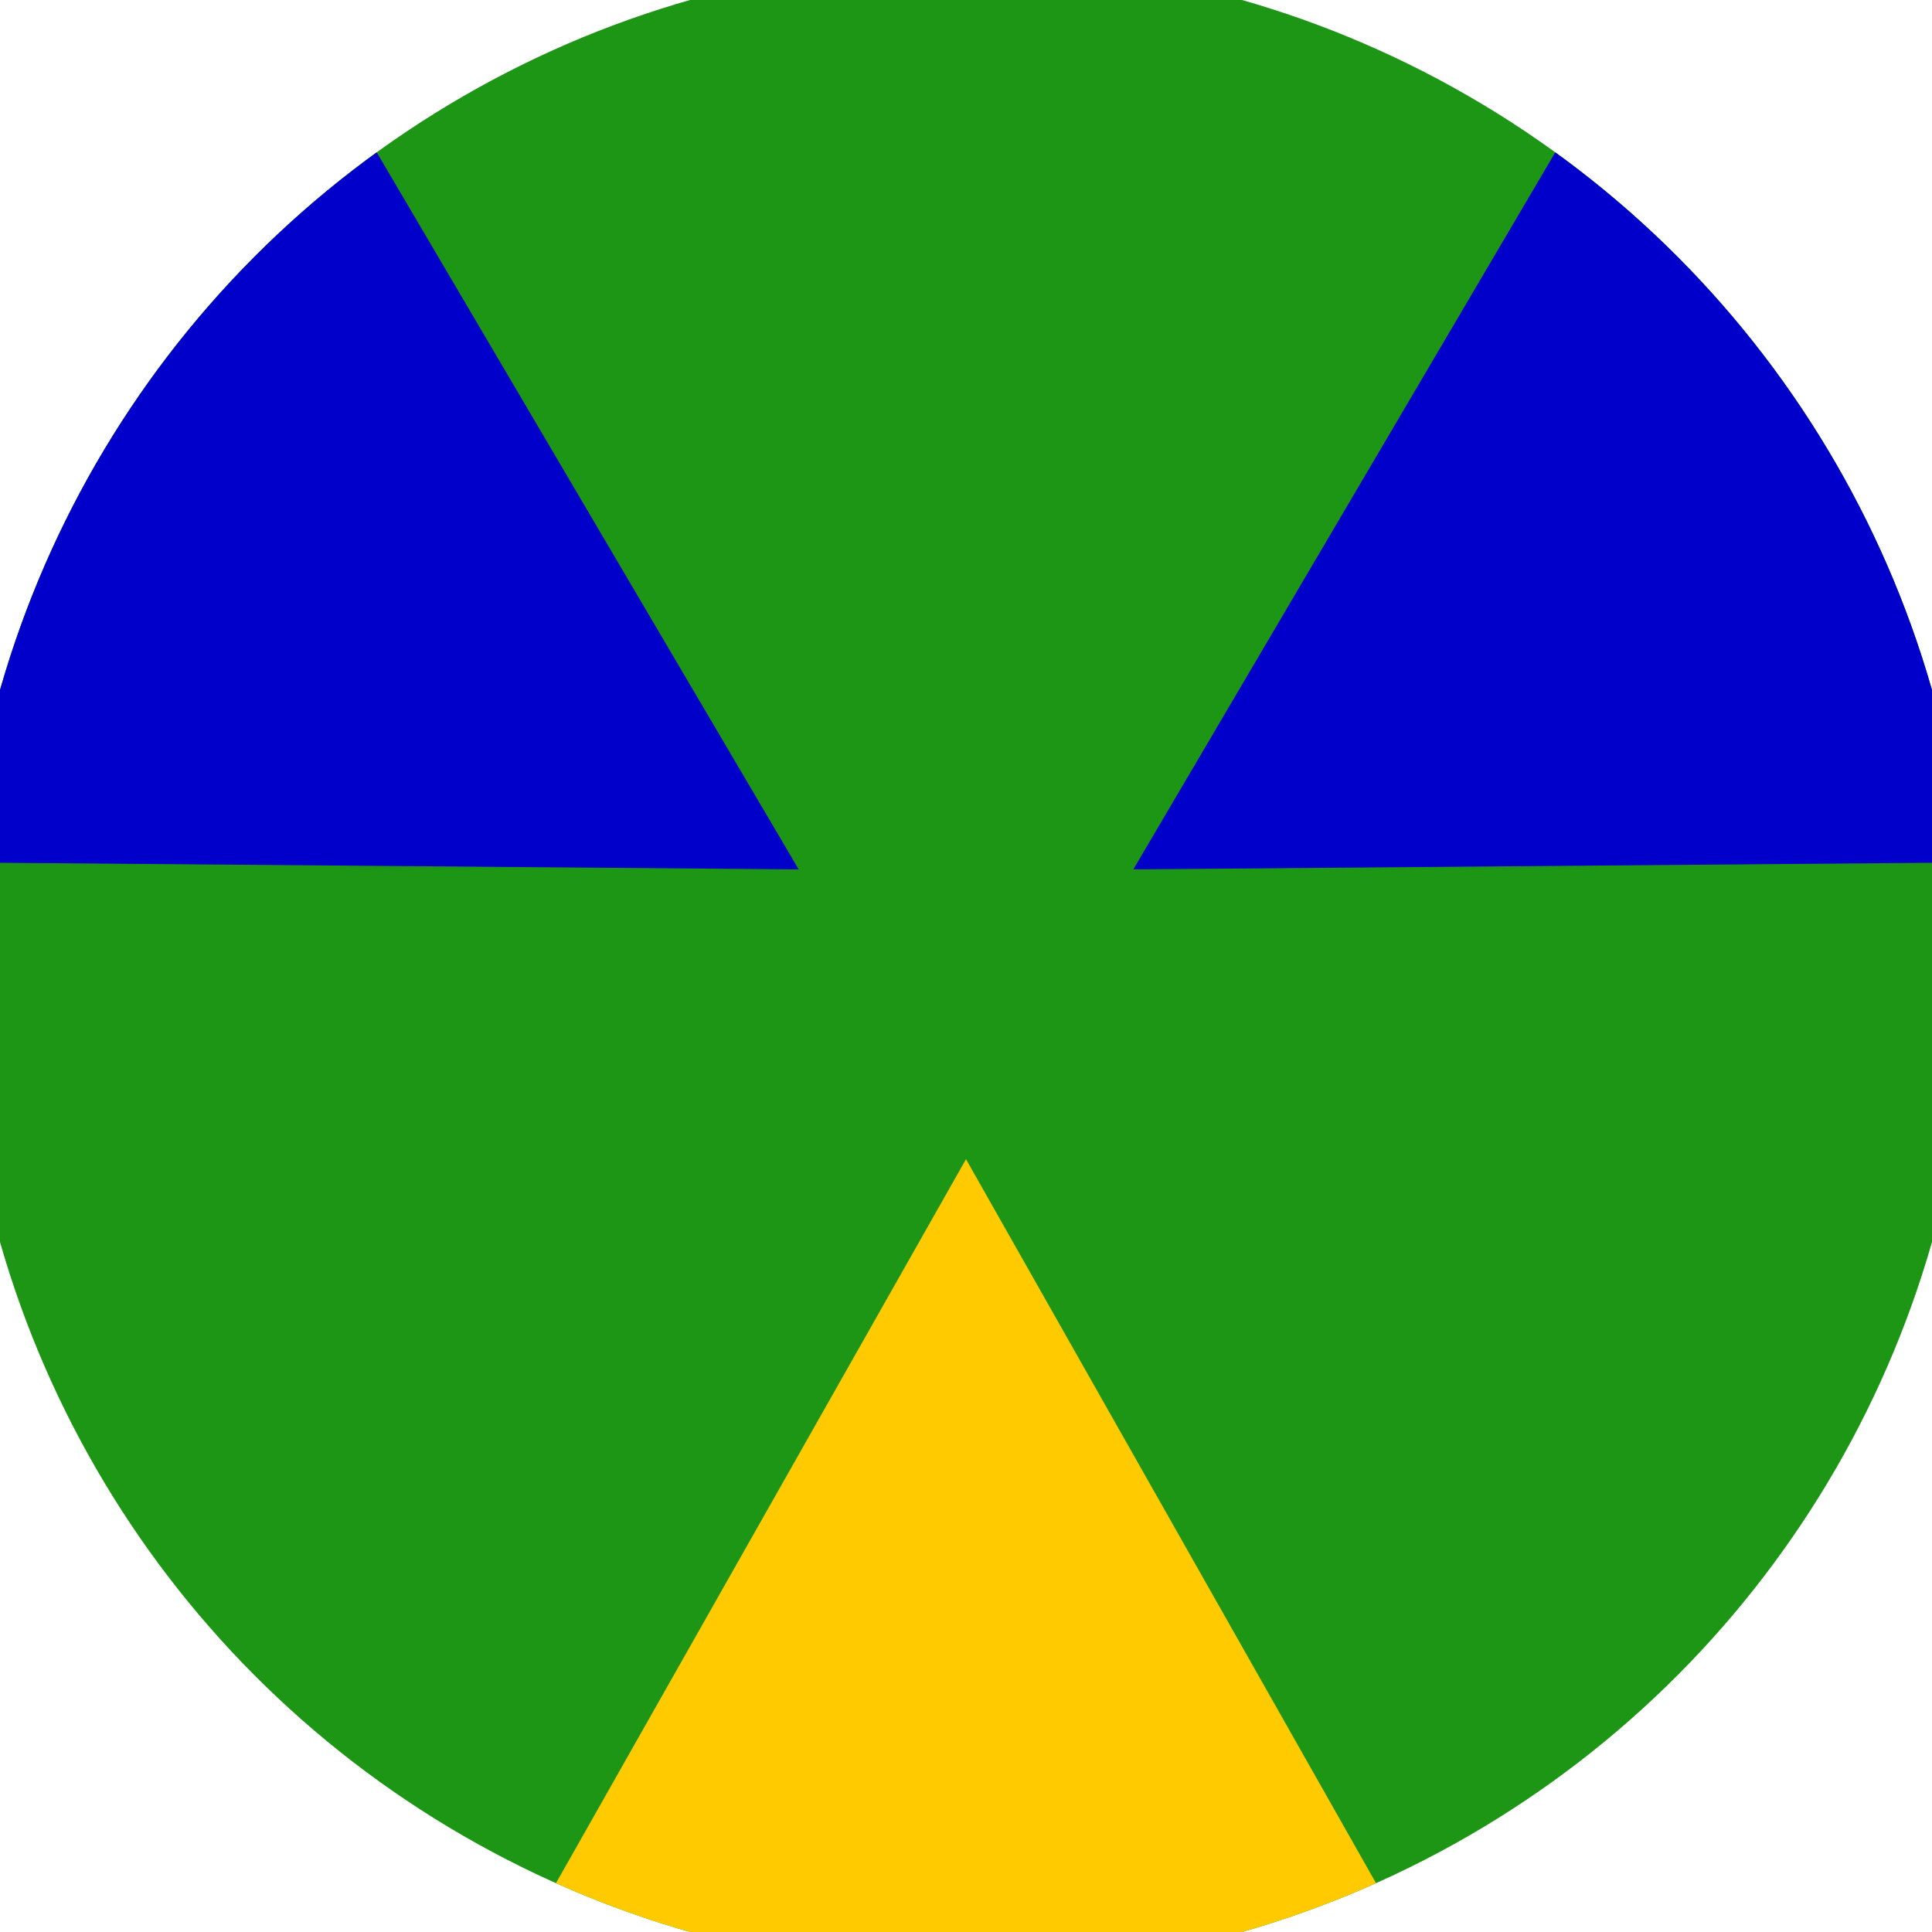 <svg xmlns="http://www.w3.org/2000/svg" width="128" height="128" viewBox="0 0 100 100" shape-rendering="geometricPrecision">
                            <defs>
                                <clipPath id="clip">
                                    <circle cx="50" cy="50" r="52" />
                                    <!--<rect x="0" y="0" width="100" height="100"/>-->
                                </clipPath>
                            </defs>
                            <g transform="rotate(180 50 50)">
                            <rect x="0" y="0" width="100" height="100" fill="#1c9614" clip-path="url(#clip)"/><path d="M 94.932 -39.337
                            L 5.068 -39.337
                            L 50 40 Z" fill="#ffca00" clip-path="url(#clip)"/><path d="M 104.902 133.581
                            L 149.834 55.756
                            L 58.66 55 ZM -49.834 55.756
                            L -4.902 133.581
                            L 41.34 55 Z" fill="#0000ca" clip-path="url(#clip)"/></g></svg>